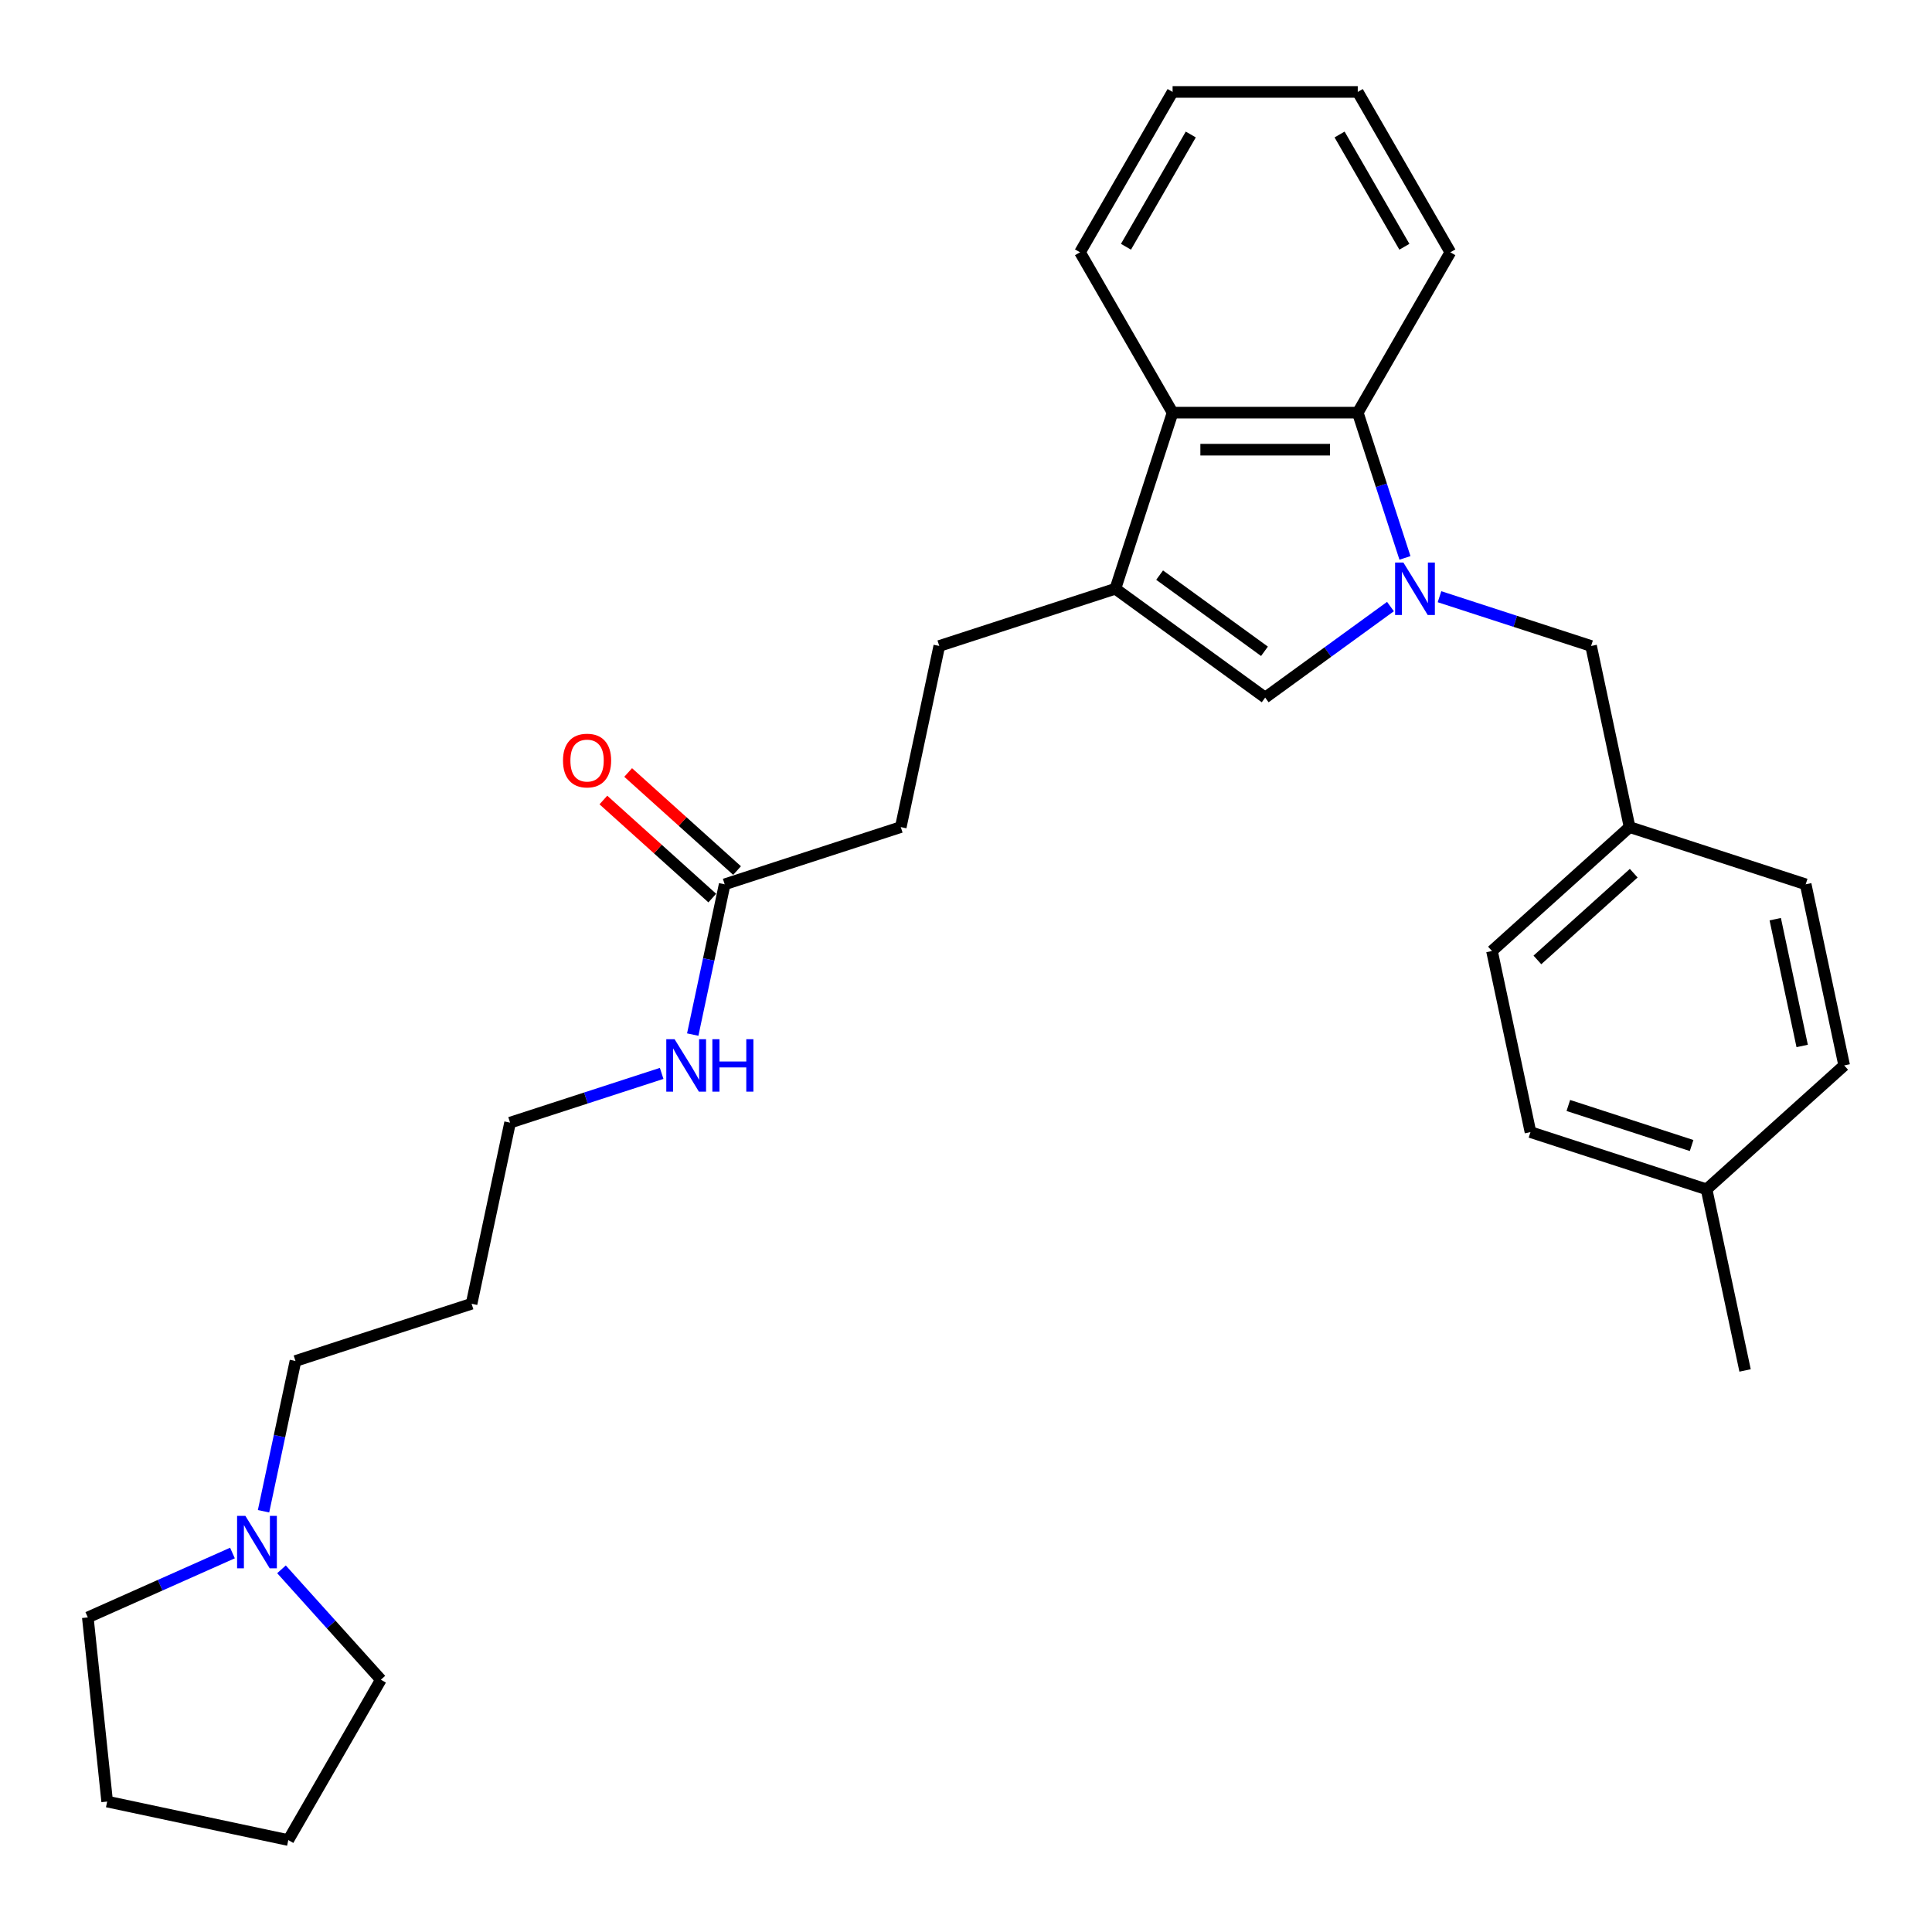 <?xml version='1.0' encoding='iso-8859-1'?>
<svg version='1.1' baseProfile='full'
              xmlns='http://www.w3.org/2000/svg'
                      xmlns:rdkit='http://www.rdkit.org/xml'
                      xmlns:xlink='http://www.w3.org/1999/xlink'
                  xml:space='preserve'
width='1000px' height='1000px' viewBox='0 0 1000 1000'>
<!-- END OF HEADER -->
<rect style='opacity:1.0;fill:#FFFFFF;stroke:none' width='1000' height='1000' x='0' y='0'> </rect>
<path class='bond-0' d='M 719.702,313.956 L 687.278,337.514' style='fill:none;fill-rule:evenodd;stroke:#0000FF;stroke-width:6px;stroke-linecap:butt;stroke-linejoin:miter;stroke-opacity:1' />
<path class='bond-0' d='M 687.278,337.514 L 654.855,361.071' style='fill:none;fill-rule:evenodd;stroke:#000000;stroke-width:6px;stroke-linecap:butt;stroke-linejoin:miter;stroke-opacity:1' />
<path class='bond-2' d='M 727.204,288.77 L 714.989,251.178' style='fill:none;fill-rule:evenodd;stroke:#0000FF;stroke-width:6px;stroke-linecap:butt;stroke-linejoin:miter;stroke-opacity:1' />
<path class='bond-2' d='M 714.989,251.178 L 702.775,213.587' style='fill:none;fill-rule:evenodd;stroke:#000000;stroke-width:6px;stroke-linecap:butt;stroke-linejoin:miter;stroke-opacity:1' />
<path class='bond-4' d='M 745.081,308.86 L 784.312,321.607' style='fill:none;fill-rule:evenodd;stroke:#0000FF;stroke-width:6px;stroke-linecap:butt;stroke-linejoin:miter;stroke-opacity:1' />
<path class='bond-4' d='M 784.312,321.607 L 823.542,334.353' style='fill:none;fill-rule:evenodd;stroke:#000000;stroke-width:6px;stroke-linecap:butt;stroke-linejoin:miter;stroke-opacity:1' />
<path class='bond-1' d='M 654.855,361.071 L 577.317,304.737' style='fill:none;fill-rule:evenodd;stroke:#000000;stroke-width:6px;stroke-linecap:butt;stroke-linejoin:miter;stroke-opacity:1' />
<path class='bond-1' d='M 654.491,337.113 L 600.215,297.68' style='fill:none;fill-rule:evenodd;stroke:#000000;stroke-width:6px;stroke-linecap:butt;stroke-linejoin:miter;stroke-opacity:1' />
<path class='bond-7' d='M 577.317,304.737 L 486.167,334.353' style='fill:none;fill-rule:evenodd;stroke:#000000;stroke-width:6px;stroke-linecap:butt;stroke-linejoin:miter;stroke-opacity:1' />
<path class='bond-29' d='M 577.317,304.737 L 606.934,213.587' style='fill:none;fill-rule:evenodd;stroke:#000000;stroke-width:6px;stroke-linecap:butt;stroke-linejoin:miter;stroke-opacity:1' />
<path class='bond-3' d='M 702.775,213.587 L 606.934,213.587' style='fill:none;fill-rule:evenodd;stroke:#000000;stroke-width:6px;stroke-linecap:butt;stroke-linejoin:miter;stroke-opacity:1' />
<path class='bond-3' d='M 688.399,232.755 L 621.31,232.755' style='fill:none;fill-rule:evenodd;stroke:#000000;stroke-width:6px;stroke-linecap:butt;stroke-linejoin:miter;stroke-opacity:1' />
<path class='bond-19' d='M 702.775,213.587 L 750.696,130.586' style='fill:none;fill-rule:evenodd;stroke:#000000;stroke-width:6px;stroke-linecap:butt;stroke-linejoin:miter;stroke-opacity:1' />
<path class='bond-20' d='M 606.934,213.587 L 559.013,130.586' style='fill:none;fill-rule:evenodd;stroke:#000000;stroke-width:6px;stroke-linecap:butt;stroke-linejoin:miter;stroke-opacity:1' />
<path class='bond-11' d='M 823.542,334.353 L 843.469,428.1' style='fill:none;fill-rule:evenodd;stroke:#000000;stroke-width:6px;stroke-linecap:butt;stroke-linejoin:miter;stroke-opacity:1' />
<path class='bond-5' d='M 136.404,782.223 L 144.67,743.333' style='fill:none;fill-rule:evenodd;stroke:#0000FF;stroke-width:6px;stroke-linecap:butt;stroke-linejoin:miter;stroke-opacity:1' />
<path class='bond-5' d='M 144.67,743.333 L 152.936,704.444' style='fill:none;fill-rule:evenodd;stroke:#000000;stroke-width:6px;stroke-linecap:butt;stroke-linejoin:miter;stroke-opacity:1' />
<path class='bond-21' d='M 145.699,812.283 L 171.42,840.849' style='fill:none;fill-rule:evenodd;stroke:#0000FF;stroke-width:6px;stroke-linecap:butt;stroke-linejoin:miter;stroke-opacity:1' />
<path class='bond-21' d='M 171.42,840.849 L 197.14,869.414' style='fill:none;fill-rule:evenodd;stroke:#000000;stroke-width:6px;stroke-linecap:butt;stroke-linejoin:miter;stroke-opacity:1' />
<path class='bond-22' d='M 120.32,803.84 L 82.888,820.506' style='fill:none;fill-rule:evenodd;stroke:#0000FF;stroke-width:6px;stroke-linecap:butt;stroke-linejoin:miter;stroke-opacity:1' />
<path class='bond-22' d='M 82.888,820.506 L 45.455,837.173' style='fill:none;fill-rule:evenodd;stroke:#000000;stroke-width:6px;stroke-linecap:butt;stroke-linejoin:miter;stroke-opacity:1' />
<path class='bond-6' d='M 375.09,457.717 L 466.24,428.1' style='fill:none;fill-rule:evenodd;stroke:#000000;stroke-width:6px;stroke-linecap:butt;stroke-linejoin:miter;stroke-opacity:1' />
<path class='bond-8' d='M 381.503,450.594 L 353.319,425.217' style='fill:none;fill-rule:evenodd;stroke:#000000;stroke-width:6px;stroke-linecap:butt;stroke-linejoin:miter;stroke-opacity:1' />
<path class='bond-8' d='M 353.319,425.217 L 325.135,399.84' style='fill:none;fill-rule:evenodd;stroke:#FF0000;stroke-width:6px;stroke-linecap:butt;stroke-linejoin:miter;stroke-opacity:1' />
<path class='bond-8' d='M 368.677,464.839 L 340.493,439.462' style='fill:none;fill-rule:evenodd;stroke:#000000;stroke-width:6px;stroke-linecap:butt;stroke-linejoin:miter;stroke-opacity:1' />
<path class='bond-8' d='M 340.493,439.462 L 312.309,414.085' style='fill:none;fill-rule:evenodd;stroke:#FF0000;stroke-width:6px;stroke-linecap:butt;stroke-linejoin:miter;stroke-opacity:1' />
<path class='bond-9' d='M 375.09,457.717 L 366.824,496.607' style='fill:none;fill-rule:evenodd;stroke:#000000;stroke-width:6px;stroke-linecap:butt;stroke-linejoin:miter;stroke-opacity:1' />
<path class='bond-9' d='M 366.824,496.607 L 358.558,535.497' style='fill:none;fill-rule:evenodd;stroke:#0000FF;stroke-width:6px;stroke-linecap:butt;stroke-linejoin:miter;stroke-opacity:1' />
<path class='bond-10' d='M 486.167,334.353 L 466.24,428.1' style='fill:none;fill-rule:evenodd;stroke:#000000;stroke-width:6px;stroke-linecap:butt;stroke-linejoin:miter;stroke-opacity:1' />
<path class='bond-23' d='M 342.474,555.587 L 303.244,568.333' style='fill:none;fill-rule:evenodd;stroke:#0000FF;stroke-width:6px;stroke-linecap:butt;stroke-linejoin:miter;stroke-opacity:1' />
<path class='bond-23' d='M 303.244,568.333 L 264.013,581.08' style='fill:none;fill-rule:evenodd;stroke:#000000;stroke-width:6px;stroke-linecap:butt;stroke-linejoin:miter;stroke-opacity:1' />
<path class='bond-13' d='M 843.469,428.1 L 934.619,457.717' style='fill:none;fill-rule:evenodd;stroke:#000000;stroke-width:6px;stroke-linecap:butt;stroke-linejoin:miter;stroke-opacity:1' />
<path class='bond-14' d='M 843.469,428.1 L 772.245,492.231' style='fill:none;fill-rule:evenodd;stroke:#000000;stroke-width:6px;stroke-linecap:butt;stroke-linejoin:miter;stroke-opacity:1' />
<path class='bond-14' d='M 845.611,451.965 L 795.754,496.856' style='fill:none;fill-rule:evenodd;stroke:#000000;stroke-width:6px;stroke-linecap:butt;stroke-linejoin:miter;stroke-opacity:1' />
<path class='bond-12' d='M 883.322,615.594 L 792.171,585.977' style='fill:none;fill-rule:evenodd;stroke:#000000;stroke-width:6px;stroke-linecap:butt;stroke-linejoin:miter;stroke-opacity:1' />
<path class='bond-12' d='M 875.572,592.921 L 811.767,572.19' style='fill:none;fill-rule:evenodd;stroke:#000000;stroke-width:6px;stroke-linecap:butt;stroke-linejoin:miter;stroke-opacity:1' />
<path class='bond-24' d='M 883.322,615.594 L 903.248,709.341' style='fill:none;fill-rule:evenodd;stroke:#000000;stroke-width:6px;stroke-linecap:butt;stroke-linejoin:miter;stroke-opacity:1' />
<path class='bond-30' d='M 883.322,615.594 L 954.545,551.464' style='fill:none;fill-rule:evenodd;stroke:#000000;stroke-width:6px;stroke-linecap:butt;stroke-linejoin:miter;stroke-opacity:1' />
<path class='bond-16' d='M 934.619,457.717 L 954.545,551.464' style='fill:none;fill-rule:evenodd;stroke:#000000;stroke-width:6px;stroke-linecap:butt;stroke-linejoin:miter;stroke-opacity:1' />
<path class='bond-16' d='M 918.859,475.764 L 932.807,541.387' style='fill:none;fill-rule:evenodd;stroke:#000000;stroke-width:6px;stroke-linecap:butt;stroke-linejoin:miter;stroke-opacity:1' />
<path class='bond-15' d='M 772.245,492.231 L 792.171,585.977' style='fill:none;fill-rule:evenodd;stroke:#000000;stroke-width:6px;stroke-linecap:butt;stroke-linejoin:miter;stroke-opacity:1' />
<path class='bond-17' d='M 152.936,704.444 L 244.087,674.827' style='fill:none;fill-rule:evenodd;stroke:#000000;stroke-width:6px;stroke-linecap:butt;stroke-linejoin:miter;stroke-opacity:1' />
<path class='bond-18' d='M 244.087,674.827 L 264.013,581.08' style='fill:none;fill-rule:evenodd;stroke:#000000;stroke-width:6px;stroke-linecap:butt;stroke-linejoin:miter;stroke-opacity:1' />
<path class='bond-26' d='M 750.696,130.586 L 702.775,47.585' style='fill:none;fill-rule:evenodd;stroke:#000000;stroke-width:6px;stroke-linecap:butt;stroke-linejoin:miter;stroke-opacity:1' />
<path class='bond-26' d='M 726.907,127.72 L 693.363,69.619' style='fill:none;fill-rule:evenodd;stroke:#000000;stroke-width:6px;stroke-linecap:butt;stroke-linejoin:miter;stroke-opacity:1' />
<path class='bond-31' d='M 559.013,130.586 L 606.934,47.585' style='fill:none;fill-rule:evenodd;stroke:#000000;stroke-width:6px;stroke-linecap:butt;stroke-linejoin:miter;stroke-opacity:1' />
<path class='bond-31' d='M 582.802,127.72 L 616.346,69.619' style='fill:none;fill-rule:evenodd;stroke:#000000;stroke-width:6px;stroke-linecap:butt;stroke-linejoin:miter;stroke-opacity:1' />
<path class='bond-28' d='M 197.14,869.414 L 149.22,952.415' style='fill:none;fill-rule:evenodd;stroke:#000000;stroke-width:6px;stroke-linecap:butt;stroke-linejoin:miter;stroke-opacity:1' />
<path class='bond-27' d='M 45.455,837.173 L 55.473,932.489' style='fill:none;fill-rule:evenodd;stroke:#000000;stroke-width:6px;stroke-linecap:butt;stroke-linejoin:miter;stroke-opacity:1' />
<path class='bond-25' d='M 606.934,47.585 L 702.775,47.585' style='fill:none;fill-rule:evenodd;stroke:#000000;stroke-width:6px;stroke-linecap:butt;stroke-linejoin:miter;stroke-opacity:1' />
<path class='bond-32' d='M 55.473,932.489 L 149.22,952.415' style='fill:none;fill-rule:evenodd;stroke:#000000;stroke-width:6px;stroke-linecap:butt;stroke-linejoin:miter;stroke-opacity:1' />
<path  class='atom-0' d='M 726.392 291.166
L 735.286 305.542
Q 736.168 306.96, 737.586 309.529
Q 739.005 312.098, 739.081 312.251
L 739.081 291.166
L 742.685 291.166
L 742.685 318.308
L 738.966 318.308
L 729.421 302.59
Q 728.309 300.75, 727.12 298.641
Q 725.97 296.533, 725.625 295.881
L 725.625 318.308
L 722.098 318.308
L 722.098 291.166
L 726.392 291.166
' fill='#0000FF'/>
<path  class='atom-6' d='M 127.01 784.619
L 135.904 798.996
Q 136.786 800.414, 138.204 802.983
Q 139.623 805.551, 139.7 805.704
L 139.7 784.619
L 143.303 784.619
L 143.303 811.762
L 139.585 811.762
L 130.039 796.044
Q 128.927 794.203, 127.739 792.095
Q 126.588 789.986, 126.243 789.335
L 126.243 811.762
L 122.716 811.762
L 122.716 784.619
L 127.01 784.619
' fill='#0000FF'/>
<path  class='atom-9' d='M 291.407 393.663
Q 291.407 387.146, 294.627 383.504
Q 297.847 379.862, 303.866 379.862
Q 309.885 379.862, 313.105 383.504
Q 316.326 387.146, 316.326 393.663
Q 316.326 400.257, 313.067 404.014
Q 309.808 407.733, 303.866 407.733
Q 297.886 407.733, 294.627 404.014
Q 291.407 400.295, 291.407 393.663
M 303.866 404.666
Q 308.007 404.666, 310.23 401.906
Q 312.492 399.107, 312.492 393.663
Q 312.492 388.335, 310.23 385.651
Q 308.007 382.929, 303.866 382.929
Q 299.726 382.929, 297.464 385.613
Q 295.241 388.296, 295.241 393.663
Q 295.241 399.145, 297.464 401.906
Q 299.726 404.666, 303.866 404.666
' fill='#FF0000'/>
<path  class='atom-10' d='M 349.164 537.893
L 358.058 552.269
Q 358.94 553.687, 360.358 556.256
Q 361.777 558.824, 361.853 558.978
L 361.853 537.893
L 365.457 537.893
L 365.457 565.035
L 361.738 565.035
L 352.193 549.317
Q 351.081 547.477, 349.892 545.368
Q 348.742 543.26, 348.397 542.608
L 348.397 565.035
L 344.87 565.035
L 344.87 537.893
L 349.164 537.893
' fill='#0000FF'/>
<path  class='atom-10' d='M 368.716 537.893
L 372.396 537.893
L 372.396 549.432
L 386.274 549.432
L 386.274 537.893
L 389.954 537.893
L 389.954 565.035
L 386.274 565.035
L 386.274 552.499
L 372.396 552.499
L 372.396 565.035
L 368.716 565.035
L 368.716 537.893
' fill='#0000FF'/>
</svg>
